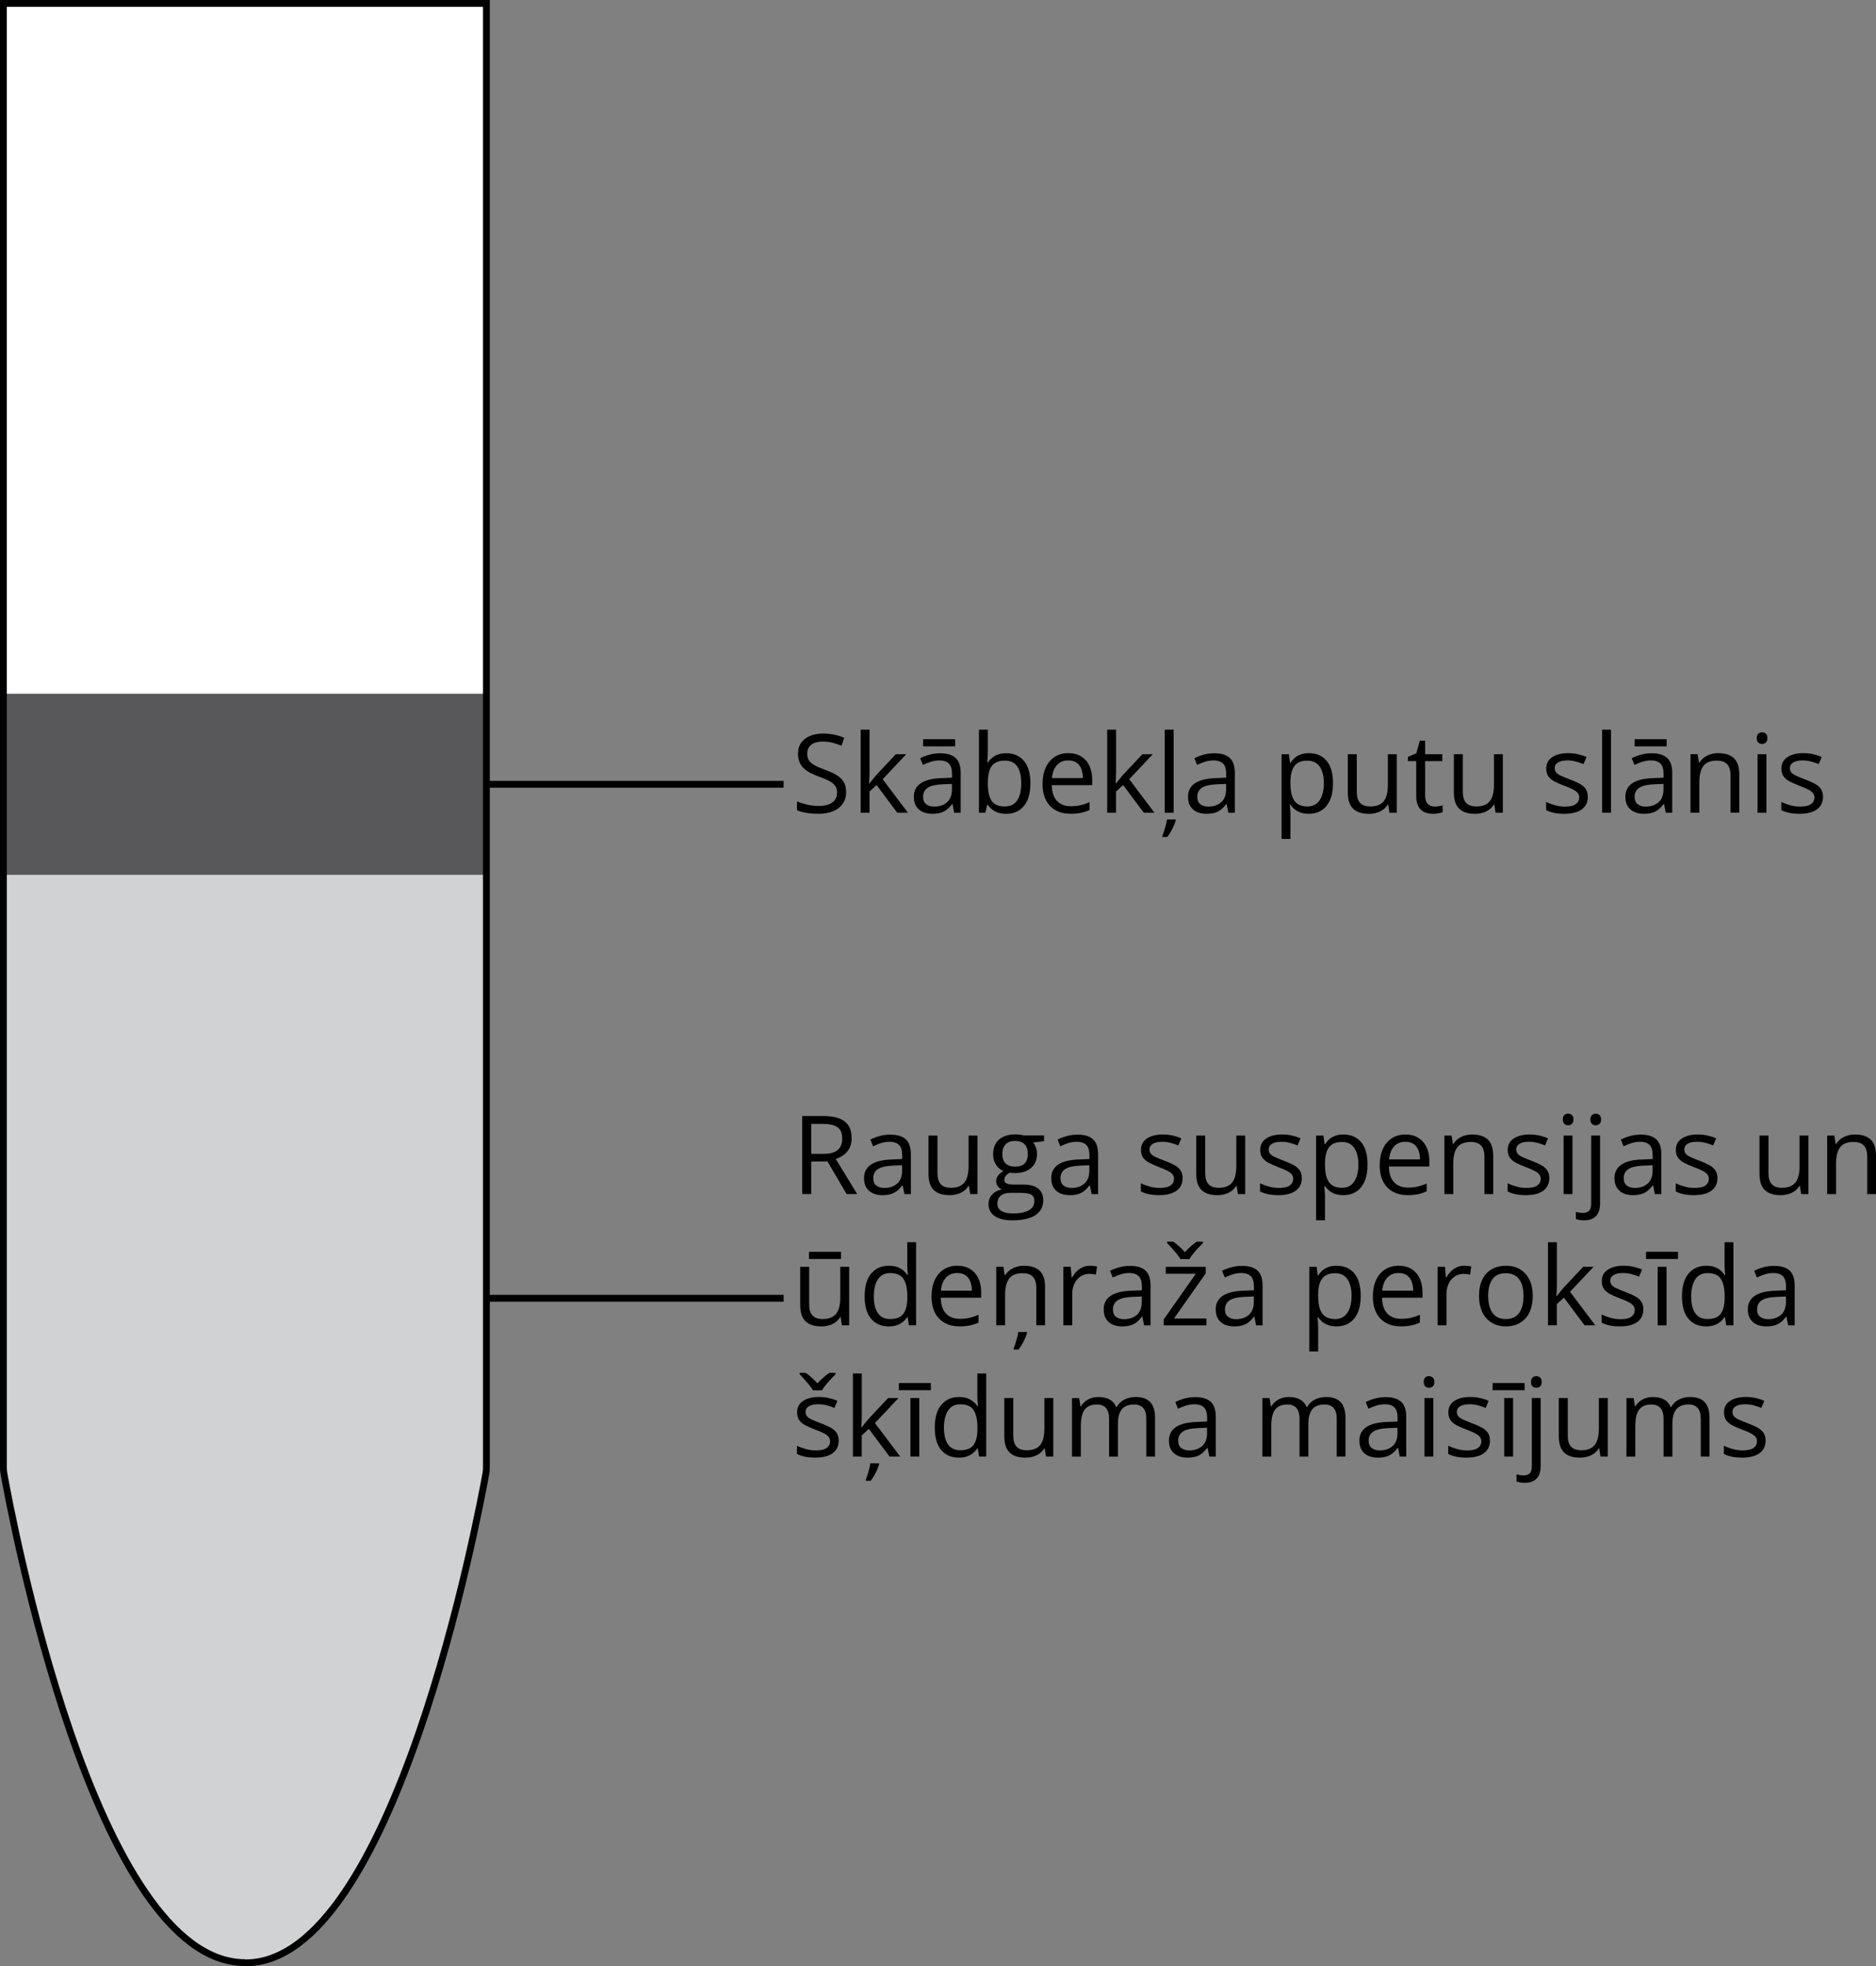 <?xml version="1.0" encoding="UTF-8"?><svg id="Layer_1" xmlns="http://www.w3.org/2000/svg" width="1027.31" height="1076.75" viewBox="0 0 1027.31 1076.75"><rect x="0" y="0" width="1027.31" height="1076.75" fill="#808080" stroke="none"/><defs><style>.cls-1{fill:#fff;}.cls-2{fill:#d1d2d4;}.cls-3{fill:#58585a;}.cls-4{fill:none;stroke:#000;stroke-miterlimit:10;stroke-width:3.74px;}</style></defs><path class="cls-2" d="M134.11,1074.76c-82.43-.1-128.12-246.26-131.97-267.88-.18-1-.27-2-.27-3.01h0V1.87h264.48v802.06h0c0,.97-.09,1.94-.26,2.89-3.83,21.28-50.13,268.91-131.98,268.06"/><rect class="cls-1" x="1.87" y="1.87" width="264.48" height="436.25"/><rect class="cls-3" x="1.87" y="379.9" width="264.48" height="99.18"/><path class="cls-4" d="M134.11,1074.76c-82.43-.1-128.12-246.26-131.97-267.88-.18-1-.27-2-.27-3.01h0V1.87h264.48v802.06h0c0,.97-.09,1.94-.26,2.89-3.83,21.28-50.13,268.91-131.98,268.06"/><line class="cls-4" x1="266.35" y1="429.49" x2="429.12" y2="429.49"/><line class="cls-4" x1="266.35" y1="710.96" x2="429.12" y2="710.96"/><path d="M463.35,433.7c0,2.53-.63,4.69-1.89,6.48s-3.02,3.14-5.28,4.08-4.92,1.4-7.98,1.4c-1.62,0-3.15-.08-4.59-.23s-2.77-.38-3.98-.67-2.27-.65-3.19-1.08v-4.77c1.46.6,3.25,1.16,5.35,1.68s4.31.77,6.61.77c2.14,0,3.96-.29,5.44-.86s2.61-1.4,3.38-2.49,1.16-2.38,1.16-3.9-.32-2.69-.97-3.67-1.71-1.88-3.2-2.69-3.52-1.67-6.1-2.59c-1.81-.64-3.41-1.35-4.8-2.12s-2.54-1.64-3.48-2.62-1.64-2.11-2.12-3.39-.72-2.76-.72-4.42c0-2.28.58-4.24,1.74-5.86s2.77-2.88,4.83-3.74,4.42-1.3,7.09-1.3c2.28,0,4.39.21,6.33.64s3.72,1,5.34,1.73l-1.55,4.27c-1.54-.64-3.17-1.18-4.9-1.61s-3.5-.64-5.34-.64-3.38.27-4.64.8-2.22,1.29-2.88,2.27-.99,2.13-.99,3.48c0,1.5.32,2.75.95,3.74s1.65,1.88,3.04,2.65,3.24,1.57,5.54,2.41c2.51.92,4.65,1.89,6.4,2.91s3.09,2.27,4.01,3.74,1.37,3.34,1.37,5.6Z"/><path d="M476.16,399.58v23.63c0,.78-.03,1.73-.09,2.85s-.11,2.11-.15,2.97h.2c.41-.51,1.01-1.26,1.8-2.25s1.46-1.79,2-2.4l10.64-11.35h5.7l-12.9,13.69,13.83,18.36h-5.85l-11.32-15.18-3.89,3.57v11.61h-4.83v-45.5h4.83Z"/><path d="M514.79,412.5c3.82,0,6.66.86,8.51,2.57s2.78,4.45,2.78,8.22v21.79h-3.54l-.94-4.74h-.23c-.9,1.17-1.83,2.15-2.81,2.94s-2.1,1.38-3.38,1.78-2.84.6-4.69.6c-1.95,0-3.68-.34-5.19-1.02s-2.7-1.72-3.57-3.1-1.3-3.14-1.3-5.26c0-3.2,1.27-5.65,3.8-7.37s6.39-2.65,11.58-2.81l5.53-.23v-1.96c0-2.77-.59-4.71-1.78-5.82s-2.87-1.67-5.03-1.67c-1.68,0-3.28.24-4.8.73s-2.96,1.06-4.33,1.73l-1.49-3.68c1.44-.74,3.1-1.37,4.97-1.9s3.84-.79,5.91-.79ZM521.28,429.29l-4.88.2c-4,.16-6.81.81-8.45,1.96s-2.46,2.78-2.46,4.88c0,1.83.56,3.19,1.67,4.06s2.58,1.32,4.42,1.32c2.85,0,5.18-.79,6.99-2.37s2.72-3.95,2.72-7.11v-2.95ZM523.03,404.81v3.92h-17.52v-3.92h17.52Z"/><path d="M540.93,399.58v11.38c0,1.31-.03,2.57-.1,3.8s-.12,2.18-.16,2.87h.26c.88-1.44,2.14-2.66,3.8-3.66s3.77-1.49,6.35-1.49c4.02,0,7.22,1.39,9.61,4.17,2.39,2.78,3.58,6.91,3.58,12.38,0,3.61-.55,6.65-1.64,9.12s-2.63,4.35-4.62,5.61-4.34,1.9-7.05,1.9c-2.53,0-4.62-.47-6.24-1.42s-2.88-2.1-3.76-3.47h-.38l-.99,4.3h-3.51v-45.5h4.85ZM550.29,416.54c-2.32,0-4.16.45-5.53,1.36s-2.34,2.27-2.94,4.09-.89,4.13-.89,6.92v.26c0,4.04.67,7.12,2.02,9.26s3.79,3.2,7.34,3.2c2.98,0,5.22-1.09,6.71-3.28s2.24-5.3,2.24-9.36-.74-7.24-2.21-9.33-3.72-3.13-6.74-3.13Z"/><path d="M585.06,412.44c2.73,0,5.07.6,7.02,1.81s3.44,2.9,4.47,5.07,1.55,4.71,1.55,7.62v3.01h-22.14c.06,3.76.99,6.63,2.81,8.6s4.37,2.95,7.66,2.95c2.03,0,3.82-.19,5.38-.56s3.18-.92,4.85-1.64v4.27c-1.62.72-3.22,1.25-4.81,1.58s-3.47.5-5.63.5c-3.08,0-5.77-.63-8.06-1.89s-4.07-3.1-5.34-5.54-1.9-5.42-1.9-8.95.58-6.44,1.74-8.96,2.8-4.47,4.91-5.83,4.61-2.05,7.47-2.05ZM585,416.42c-2.59,0-4.66.85-6.2,2.54s-2.46,4.06-2.75,7.11h16.96c-.02-1.91-.32-3.59-.89-5.04s-1.45-2.58-2.62-3.39-2.67-1.21-4.5-1.21Z"/><path d="M611.17,399.58v23.63c0,.78-.03,1.73-.09,2.85s-.11,2.11-.15,2.97h.2c.41-.51,1.01-1.26,1.8-2.25s1.46-1.79,2-2.4l10.64-11.35h5.7l-12.9,13.69,13.83,18.36h-5.85l-11.32-15.18-3.89,3.57v11.61h-4.83v-45.5h4.83Z"/><path d="M643.84,448.74v.5c-.19.76-.53,1.69-.99,2.78s-1.02,2.2-1.65,3.32-1.3,2.12-2,3h-2.66v-.7c.29-.66.61-1.53.95-2.59s.66-2.16.95-3.3.49-2.14.58-3h4.83ZM642.7,445.08h-4.88v-45.5h4.88v45.5Z"/><path d="M664.92,412.5c3.82,0,6.66.86,8.51,2.57s2.78,4.45,2.78,8.22v21.79h-3.54l-.94-4.74h-.23c-.9,1.17-1.83,2.15-2.81,2.94s-2.1,1.38-3.38,1.78-2.84.6-4.69.6c-1.95,0-3.68-.34-5.19-1.02s-2.7-1.72-3.57-3.1-1.3-3.14-1.3-5.26c0-3.2,1.27-5.65,3.8-7.37s6.39-2.65,11.58-2.81l5.53-.23v-1.96c0-2.77-.59-4.71-1.78-5.82s-2.87-1.67-5.03-1.67c-1.68,0-3.28.24-4.8.73s-2.96,1.06-4.33,1.73l-1.49-3.68c1.44-.74,3.1-1.37,4.97-1.9s3.84-.79,5.91-.79ZM671.42,429.29l-4.88.2c-4,.16-6.81.81-8.45,1.96s-2.46,2.78-2.46,4.88c0,1.83.56,3.19,1.67,4.06s2.58,1.32,4.42,1.32c2.85,0,5.18-.79,6.99-2.37s2.72-3.95,2.72-7.11v-2.95Z"/><path d="M716.83,412.44c4,0,7.18,1.37,9.56,4.12,2.38,2.75,3.57,6.88,3.57,12.4,0,3.65-.55,6.71-1.64,9.18s-2.63,4.35-4.61,5.61-4.31,1.9-7,1.9c-1.7,0-3.19-.22-4.47-.67s-2.39-1.05-3.3-1.81-1.68-1.59-2.28-2.49h-.35c.06.76.13,1.68.22,2.75s.13,2.01.13,2.81v13.16h-4.88v-46.38h4.01l.64,4.74h.23c.62-.97,1.38-1.87,2.28-2.68s1.99-1.45,3.29-1.93,2.83-.72,4.61-.72ZM715.98,416.54c-2.22,0-4.01.43-5.37,1.29s-2.34,2.14-2.97,3.85-.96,3.85-.99,6.42v.94c0,2.71.3,5,.89,6.87s1.58,3.29,2.95,4.27,3.22,1.46,5.54,1.46c1.99,0,3.65-.54,4.97-1.61s2.32-2.57,2.97-4.49.98-4.13.98-6.62c0-3.78-.74-6.79-2.21-9.02s-3.73-3.35-6.77-3.35Z"/><path d="M764.88,413.03v32.05h-3.98l-.7-4.5h-.26c-.66,1.11-1.52,2.05-2.57,2.81s-2.24,1.33-3.55,1.71-2.71.57-4.2.57c-2.53,0-4.66-.41-6.38-1.23s-3.01-2.09-3.87-3.8-1.3-3.92-1.3-6.61v-21h4.91v20.65c0,2.67.6,4.66,1.81,5.98s3.05,1.97,5.53,1.97,4.27-.45,5.69-1.35,2.43-2.22,3.06-3.96.94-3.88.94-6.42v-16.87h4.88Z"/><path d="M785.49,441.69c.8,0,1.62-.07,2.46-.2s1.52-.3,2.05-.5v3.77c-.57.25-1.35.47-2.35.64s-1.98.26-2.94.26c-1.7,0-3.24-.3-4.62-.89s-2.49-1.6-3.32-3.03-1.24-3.39-1.24-5.91v-19.01h-4.56v-2.37l4.59-1.9,1.93-6.96h2.92v7.43h9.39v3.8h-9.39v18.86c0,2.01.46,3.51,1.39,4.5s2.16,1.49,3.7,1.49Z"/><path d="M822.96,413.03v32.05h-3.98l-.7-4.5h-.26c-.66,1.11-1.52,2.05-2.57,2.81s-2.24,1.33-3.55,1.71-2.71.57-4.2.57c-2.53,0-4.66-.41-6.38-1.23s-3.01-2.09-3.87-3.8-1.3-3.92-1.3-6.61v-21h4.91v20.65c0,2.67.6,4.66,1.81,5.98s3.05,1.97,5.53,1.97,4.27-.45,5.69-1.35,2.43-2.22,3.06-3.96.94-3.88.94-6.42v-16.87h4.88Z"/><path d="M869.51,436.31c0,2.05-.51,3.77-1.54,5.16s-2.49,2.44-4.39,3.14-4.17,1.05-6.8,1.05c-2.24,0-4.18-.18-5.82-.53s-3.07-.85-4.3-1.49v-4.47c1.31.64,2.87,1.23,4.68,1.75s3.67.79,5.56.79c2.77,0,4.78-.45,6.02-1.35s1.87-2.12,1.87-3.66c0-.88-.25-1.65-.75-2.32s-1.33-1.33-2.5-1.96-2.79-1.33-4.85-2.09c-2.05-.78-3.82-1.55-5.31-2.32s-2.64-1.71-3.45-2.82-1.21-2.55-1.21-4.33c0-2.71,1.1-4.79,3.29-6.24s5.07-2.18,8.64-2.18c1.93,0,3.74.19,5.42.57s3.26.89,4.72,1.54l-1.64,3.89c-1.33-.57-2.74-1.04-4.24-1.43s-3.03-.58-4.59-.58c-2.24,0-3.96.37-5.16,1.11s-1.8,1.75-1.8,3.04c0,.99.28,1.81.83,2.46s1.45,1.25,2.68,1.81,2.85,1.23,4.85,1.99c2.01.74,3.74,1.51,5.21,2.3s2.59,1.74,3.38,2.87,1.18,2.56,1.18,4.31Z"/><path d="M882.2,445.08h-4.88v-45.5h4.88v45.5Z"/><path d="M904.43,412.5c3.82,0,6.66.86,8.51,2.57s2.78,4.45,2.78,8.22v21.79h-3.54l-.94-4.74h-.23c-.9,1.17-1.83,2.15-2.81,2.94s-2.1,1.38-3.38,1.78-2.84.6-4.69.6c-1.95,0-3.68-.34-5.19-1.02s-2.7-1.72-3.57-3.1-1.3-3.14-1.3-5.26c0-3.2,1.27-5.65,3.8-7.37,2.53-1.72,6.39-2.65,11.58-2.81l5.53-.23v-1.96c0-2.77-.59-4.71-1.78-5.82s-2.87-1.67-5.03-1.67c-1.68,0-3.28.24-4.8.73s-2.96,1.06-4.33,1.73l-1.49-3.68c1.44-.74,3.1-1.37,4.97-1.9s3.84-.79,5.91-.79ZM910.92,429.29l-4.88.2c-4,.16-6.81.81-8.45,1.96s-2.46,2.78-2.46,4.88c0,1.83.56,3.19,1.67,4.06s2.58,1.32,4.42,1.32c2.85,0,5.18-.79,6.99-2.37s2.72-3.95,2.72-7.11v-2.95ZM912.68,404.81v3.92h-17.52v-3.92h17.52Z"/><path d="M940.9,412.44c3.8,0,6.68.93,8.63,2.79s2.92,4.85,2.92,8.96v20.88h-4.8v-20.56c0-2.67-.61-4.67-1.83-5.99s-3.09-1.99-5.6-1.99c-3.55,0-6.04,1-7.49,3.01s-2.16,4.92-2.16,8.74v16.79h-4.85v-32.05h3.92l.73,4.62h.26c.68-1.13,1.55-2.08,2.6-2.85s2.23-1.35,3.54-1.75,2.68-.6,4.12-.6Z"/><path d="M964.93,401.04c.8,0,1.49.26,2.06.77s.86,1.32.86,2.41-.29,1.87-.86,2.4-1.26.79-2.06.79-1.54-.26-2.09-.79-.83-1.33-.83-2.4.28-1.9.83-2.41,1.25-.77,2.09-.77ZM967.3,413.03v32.05h-4.85v-32.05h4.85Z"/><path d="M998.3,436.31c0,2.05-.51,3.77-1.54,5.16s-2.49,2.44-4.39,3.14-4.17,1.05-6.8,1.05c-2.24,0-4.18-.18-5.82-.53s-3.07-.85-4.3-1.49v-4.47c1.31.64,2.87,1.23,4.68,1.75s3.67.79,5.56.79c2.77,0,4.78-.45,6.02-1.35s1.87-2.12,1.87-3.66c0-.88-.25-1.65-.75-2.32s-1.33-1.33-2.5-1.96-2.79-1.33-4.85-2.09c-2.05-.78-3.82-1.55-5.31-2.32s-2.64-1.71-3.45-2.82-1.21-2.55-1.21-4.33c0-2.71,1.1-4.79,3.29-6.24s5.07-2.18,8.64-2.18c1.93,0,3.74.19,5.42.57s3.26.89,4.72,1.54l-1.64,3.89c-1.33-.57-2.74-1.04-4.24-1.43s-3.03-.58-4.59-.58c-2.24,0-3.96.37-5.16,1.11s-1.8,1.75-1.8,3.04c0,.99.28,1.81.83,2.46s1.45,1.25,2.68,1.81,2.85,1.23,4.85,1.99c2.01.74,3.74,1.51,5.21,2.3s2.59,1.74,3.38,2.87,1.18,2.56,1.18,4.31Z"/><path d="M450.83,611.16c3.51,0,6.41.43,8.7,1.3s4,2.19,5.13,3.96,1.7,4.04,1.7,6.78c0,2.26-.41,4.15-1.23,5.66s-1.89,2.73-3.22,3.67-2.74,1.66-4.24,2.16l11.73,19.21h-5.79l-10.47-17.84h-8.89v17.84h-4.97v-42.75h11.55ZM450.54,615.46h-6.29v16.41h6.78c3.49,0,6.06-.71,7.71-2.13s2.47-3.52,2.47-6.29c0-2.9-.87-4.96-2.62-6.17s-4.43-1.81-8.06-1.81Z"/><path d="M487.5,621.34c3.82,0,6.66.86,8.51,2.57s2.78,4.45,2.78,8.22v21.79h-3.54l-.94-4.74h-.23c-.9,1.17-1.83,2.15-2.81,2.94s-2.1,1.38-3.38,1.78-2.84.6-4.69.6c-1.95,0-3.68-.34-5.19-1.02s-2.7-1.72-3.57-3.1-1.3-3.14-1.3-5.26c0-3.2,1.27-5.65,3.8-7.37s6.39-2.65,11.58-2.81l5.53-.23v-1.96c0-2.77-.59-4.71-1.78-5.82s-2.87-1.67-5.03-1.67c-1.68,0-3.28.24-4.8.73s-2.96,1.06-4.33,1.73l-1.49-3.68c1.44-.74,3.1-1.37,4.97-1.9s3.84-.79,5.91-.79ZM493.99,638.12l-4.88.2c-4,.16-6.81.81-8.45,1.96s-2.46,2.78-2.46,4.88c0,1.83.56,3.19,1.67,4.06s2.58,1.32,4.42,1.32c2.85,0,5.18-.79,6.99-2.37s2.72-3.95,2.72-7.11v-2.95Z"/><path d="M535.26,621.86v32.05h-3.98l-.7-4.5h-.26c-.66,1.11-1.52,2.05-2.57,2.81s-2.24,1.33-3.55,1.71-2.71.57-4.2.57c-2.53,0-4.66-.41-6.38-1.23s-3.01-2.09-3.87-3.8-1.3-3.92-1.3-6.61v-21h4.91v20.65c0,2.67.6,4.66,1.81,5.98s3.05,1.97,5.53,1.97,4.27-.45,5.69-1.35,2.43-2.22,3.06-3.96.94-3.88.94-6.42v-16.87h4.88Z"/><path d="M554.47,668.3c-4.21,0-7.46-.78-9.74-2.35s-3.42-3.77-3.42-6.59c0-2.01.64-3.72,1.92-5.15s3.05-2.37,5.31-2.84c-.84-.39-1.55-.97-2.15-1.75s-.89-1.68-.89-2.69c0-1.17.33-2.2.98-3.09s1.65-1.74,3-2.56c-1.68-.68-3.04-1.84-4.08-3.47s-1.56-3.52-1.56-5.69c0-2.3.48-4.26,1.43-5.89s2.34-2.87,4.15-3.73,4.01-1.29,6.58-1.29c.57,0,1.14.02,1.71.07s1.13.12,1.65.2.98.19,1.37.31h11v3.13l-5.91.73c.58.76,1.07,1.68,1.46,2.75s.58,2.26.58,3.57c0,3.2-1.08,5.74-3.25,7.62-2.16,1.88-5.14,2.82-8.92,2.82-.9,0-1.81-.08-2.75-.23-.96.53-1.68,1.11-2.18,1.75s-.75,1.38-.75,2.22c0,.62.19,1.12.57,1.49s.93.64,1.65.8,1.59.25,2.6.25h5.64c3.49,0,6.17.73,8.03,2.19s2.79,3.6,2.79,6.4c0,3.55-1.44,6.27-4.33,8.16s-7.06,2.84-12.52,2.84ZM554.62,664.5c2.65,0,4.85-.27,6.59-.8s3.05-1.31,3.92-2.31,1.3-2.2,1.3-3.58c0-1.29-.29-2.26-.88-2.91s-1.44-1.09-2.57-1.32-2.51-.34-4.15-.34h-5.56c-1.44,0-2.7.22-3.77.67s-1.9,1.11-2.47,1.99-.86,1.97-.86,3.28c0,1.74.73,3.06,2.19,3.96s3.55,1.36,6.26,1.36ZM555.87,638.88c2.32,0,4.06-.58,5.23-1.75s1.75-2.88,1.75-5.12c0-2.4-.59-4.2-1.78-5.4s-2.94-1.8-5.26-1.8-3.93.62-5.13,1.86-1.8,3.05-1.8,5.42c0,2.18.6,3.86,1.81,5.03s2.93,1.75,5.18,1.75Z"/><path d="M590.03,621.34c3.82,0,6.66.86,8.51,2.57s2.78,4.45,2.78,8.22v21.79h-3.54l-.94-4.74h-.23c-.9,1.17-1.83,2.15-2.81,2.94s-2.1,1.38-3.38,1.78-2.84.6-4.69.6c-1.95,0-3.68-.34-5.19-1.02s-2.7-1.72-3.57-3.1-1.3-3.14-1.3-5.26c0-3.2,1.27-5.65,3.8-7.37,2.53-1.72,6.39-2.65,11.58-2.81l5.53-.23v-1.96c0-2.77-.59-4.71-1.78-5.82s-2.87-1.67-5.03-1.67c-1.68,0-3.28.24-4.8.73s-2.96,1.06-4.33,1.73l-1.49-3.68c1.44-.74,3.1-1.37,4.97-1.9s3.84-.79,5.91-.79ZM596.52,638.12l-4.88.2c-4,.16-6.81.81-8.45,1.96s-2.46,2.78-2.46,4.88c0,1.83.56,3.19,1.67,4.06s2.58,1.32,4.42,1.32c2.85,0,5.18-.79,6.99-2.37s2.72-3.95,2.72-7.11v-2.95Z"/><path d="M647.61,645.14c0,2.05-.51,3.77-1.54,5.16s-2.49,2.44-4.39,3.14-4.17,1.05-6.8,1.05c-2.24,0-4.18-.18-5.82-.53s-3.07-.85-4.3-1.49v-4.47c1.31.64,2.87,1.23,4.68,1.75s3.67.79,5.56.79c2.77,0,4.78-.45,6.02-1.35s1.87-2.12,1.87-3.66c0-.88-.25-1.65-.75-2.32s-1.33-1.33-2.5-1.96-2.79-1.33-4.85-2.09c-2.05-.78-3.82-1.55-5.31-2.32s-2.64-1.71-3.45-2.82-1.21-2.55-1.21-4.33c0-2.71,1.1-4.79,3.29-6.24s5.07-2.18,8.64-2.18c1.93,0,3.74.19,5.42.57s3.26.89,4.72,1.54l-1.64,3.89c-1.33-.57-2.74-1.04-4.24-1.43s-3.03-.58-4.59-.58c-2.24,0-3.96.37-5.16,1.11s-1.8,1.75-1.8,3.04c0,.99.28,1.81.83,2.46s1.45,1.25,2.68,1.81,2.85,1.23,4.85,1.99c2.01.74,3.74,1.51,5.21,2.3s2.59,1.74,3.38,2.87,1.18,2.56,1.18,4.31Z"/><path d="M681.88,621.86v32.05h-3.98l-.7-4.5h-.26c-.66,1.11-1.52,2.05-2.57,2.81s-2.24,1.33-3.55,1.71-2.71.57-4.2.57c-2.53,0-4.66-.41-6.38-1.23s-3.01-2.09-3.87-3.8-1.3-3.92-1.3-6.61v-21h4.91v20.65c0,2.67.6,4.66,1.81,5.98s3.05,1.97,5.53,1.97,4.27-.45,5.69-1.35,2.43-2.22,3.06-3.96.94-3.88.94-6.42v-16.87h4.88Z"/><path d="M712.88,645.14c0,2.05-.51,3.77-1.54,5.16s-2.49,2.44-4.39,3.14-4.17,1.05-6.8,1.05c-2.24,0-4.18-.18-5.82-.53s-3.07-.85-4.3-1.49v-4.47c1.31.64,2.87,1.23,4.68,1.75s3.67.79,5.56.79c2.77,0,4.78-.45,6.02-1.35s1.87-2.12,1.87-3.66c0-.88-.25-1.65-.75-2.32s-1.33-1.33-2.5-1.96-2.79-1.33-4.85-2.09c-2.05-.78-3.82-1.55-5.31-2.32s-2.64-1.71-3.45-2.82-1.21-2.55-1.21-4.33c0-2.71,1.1-4.79,3.29-6.24s5.07-2.18,8.64-2.18c1.93,0,3.74.19,5.42.57s3.26.89,4.72,1.54l-1.64,3.89c-1.33-.57-2.74-1.04-4.24-1.43s-3.03-.58-4.59-.58c-2.24,0-3.96.37-5.16,1.11s-1.8,1.75-1.8,3.04c0,.99.28,1.81.83,2.46s1.45,1.25,2.68,1.81,2.85,1.23,4.85,1.99c2.01.74,3.74,1.51,5.21,2.3s2.59,1.74,3.38,2.87,1.18,2.56,1.18,4.31Z"/><path d="M735.75,621.28c4,0,7.18,1.37,9.56,4.12s3.57,6.88,3.57,12.4c0,3.65-.55,6.71-1.64,9.18s-2.63,4.35-4.61,5.61-4.31,1.9-7,1.9c-1.7,0-3.19-.22-4.47-.67s-2.39-1.05-3.3-1.81-1.68-1.59-2.28-2.49h-.35c.06.76.13,1.68.22,2.75s.13,2.01.13,2.81v13.16h-4.88v-46.38h4.01l.64,4.74h.23c.62-.97,1.38-1.87,2.28-2.68s1.99-1.45,3.29-1.93,2.83-.72,4.61-.72ZM734.9,625.37c-2.22,0-4.01.43-5.37,1.29s-2.34,2.14-2.97,3.85-.96,3.85-.99,6.42v.94c0,2.71.3,5,.89,6.87s1.58,3.29,2.95,4.27,3.22,1.46,5.54,1.46c1.99,0,3.65-.54,4.97-1.61s2.32-2.57,2.97-4.49.98-4.13.98-6.62c0-3.78-.74-6.79-2.21-9.02s-3.73-3.35-6.77-3.35Z"/><path d="M769.67,621.28c2.73,0,5.07.6,7.02,1.81s3.44,2.9,4.47,5.07,1.55,4.71,1.55,7.62v3.01h-22.14c.06,3.76.99,6.63,2.81,8.6s4.37,2.95,7.66,2.95c2.03,0,3.82-.19,5.38-.56s3.18-.92,4.85-1.64v4.27c-1.62.72-3.22,1.25-4.81,1.58s-3.47.5-5.63.5c-3.08,0-5.77-.63-8.06-1.89s-4.07-3.1-5.34-5.54-1.9-5.42-1.9-8.95.58-6.44,1.74-8.96,2.8-4.47,4.91-5.83,4.61-2.05,7.47-2.05ZM769.62,625.26c-2.59,0-4.66.85-6.2,2.54s-2.46,4.06-2.75,7.11h16.96c-.02-1.91-.32-3.59-.89-5.04s-1.45-2.58-2.62-3.39-2.67-1.21-4.5-1.21Z"/><path d="M806.14,621.28c3.8,0,6.68.93,8.63,2.79s2.92,4.85,2.92,8.96v20.88h-4.8v-20.56c0-2.67-.61-4.67-1.83-5.99s-3.09-1.99-5.6-1.99c-3.55,0-6.04,1-7.49,3.01s-2.16,4.92-2.16,8.74v16.79h-4.85v-32.05h3.92l.73,4.62h.26c.68-1.13,1.55-2.08,2.6-2.85s2.23-1.35,3.54-1.75,2.68-.6,4.12-.6Z"/><path d="M848.43,645.14c0,2.05-.51,3.77-1.54,5.16s-2.49,2.44-4.39,3.14-4.17,1.05-6.8,1.05c-2.24,0-4.18-.18-5.82-.53s-3.07-.85-4.3-1.49v-4.47c1.31.64,2.87,1.23,4.68,1.75s3.67.79,5.56.79c2.77,0,4.78-.45,6.02-1.35s1.87-2.12,1.87-3.66c0-.88-.25-1.65-.75-2.32s-1.33-1.33-2.5-1.96-2.79-1.33-4.85-2.09c-2.05-.78-3.82-1.55-5.31-2.32s-2.64-1.71-3.45-2.82-1.21-2.55-1.21-4.33c0-2.71,1.1-4.79,3.29-6.24s5.07-2.18,8.64-2.18c1.93,0,3.74.19,5.42.57s3.26.89,4.72,1.54l-1.64,3.89c-1.33-.57-2.74-1.04-4.24-1.43s-3.03-.58-4.59-.58c-2.24,0-3.96.37-5.16,1.11s-1.8,1.75-1.8,3.04c0,.99.28,1.81.83,2.46s1.45,1.25,2.68,1.81,2.85,1.23,4.85,1.99c2.01.74,3.74,1.51,5.21,2.3s2.59,1.74,3.38,2.87,1.18,2.56,1.18,4.31Z"/><path d="M858.72,609.87c.8,0,1.49.26,2.06.77s.86,1.32.86,2.41-.29,1.87-.86,2.4-1.26.79-2.06.79-1.54-.26-2.09-.79-.83-1.33-.83-2.4.28-1.9.83-2.41,1.25-.77,2.09-.77ZM861.09,621.86v32.05h-4.85v-32.05h4.85Z"/><path d="M867.49,668.3c-.99,0-1.86-.07-2.6-.22s-1.38-.32-1.93-.51v-3.95c.6.19,1.22.35,1.84.45s1.33.16,2.11.16c1.33,0,2.4-.37,3.22-1.11s1.23-2.09,1.23-4.04v-37.23h4.85v37.11c0,1.95-.31,3.62-.94,5.02s-1.58,2.46-2.87,3.2-2.92,1.11-4.91,1.11ZM870.92,613.06c0-1.09.28-1.9.83-2.41s1.25-.77,2.09-.77,1.49.26,2.06.77.86,1.32.86,2.41-.29,1.87-.86,2.4-1.26.79-2.06.79-1.54-.26-2.09-.79-.83-1.33-.83-2.4Z"/><path d="M898.46,621.34c3.82,0,6.66.86,8.51,2.57s2.78,4.45,2.78,8.22v21.79h-3.54l-.94-4.74h-.23c-.9,1.17-1.83,2.15-2.81,2.94s-2.1,1.38-3.38,1.78-2.84.6-4.69.6c-1.95,0-3.68-.34-5.19-1.02s-2.7-1.72-3.57-3.1-1.3-3.14-1.3-5.26c0-3.2,1.27-5.65,3.8-7.37,2.53-1.72,6.39-2.65,11.58-2.81l5.53-.23v-1.96c0-2.77-.59-4.71-1.78-5.82s-2.87-1.67-5.03-1.67c-1.68,0-3.28.24-4.8.73s-2.96,1.06-4.33,1.73l-1.49-3.68c1.44-.74,3.1-1.37,4.97-1.9s3.84-.79,5.91-.79ZM904.96,638.12l-4.88.2c-4,.16-6.81.81-8.45,1.96s-2.46,2.78-2.46,4.88c0,1.83.56,3.19,1.67,4.06s2.58,1.32,4.42,1.32c2.85,0,5.18-.79,6.99-2.37s2.72-3.95,2.72-7.11v-2.95Z"/><path d="M940.49,645.14c0,2.05-.51,3.77-1.54,5.16s-2.49,2.44-4.39,3.14-4.17,1.05-6.8,1.05c-2.24,0-4.18-.18-5.82-.53s-3.07-.85-4.3-1.49v-4.47c1.31.64,2.87,1.23,4.68,1.75s3.67.79,5.56.79c2.77,0,4.78-.45,6.02-1.35s1.87-2.12,1.87-3.66c0-.88-.25-1.65-.75-2.32s-1.33-1.33-2.5-1.96-2.79-1.33-4.85-2.09c-2.05-.78-3.82-1.55-5.31-2.32s-2.64-1.71-3.45-2.82-1.21-2.55-1.21-4.33c0-2.71,1.1-4.79,3.29-6.24s5.07-2.18,8.64-2.18c1.93,0,3.74.19,5.42.57s3.26.89,4.72,1.54l-1.64,3.89c-1.33-.57-2.74-1.04-4.24-1.43s-3.03-.58-4.59-.58c-2.24,0-3.96.37-5.16,1.11s-1.8,1.75-1.8,3.04c0,.99.28,1.81.83,2.46s1.45,1.25,2.68,1.81,2.85,1.23,4.85,1.99c2.01.74,3.74,1.51,5.21,2.3s2.59,1.74,3.38,2.87,1.18,2.56,1.18,4.31Z"/><path d="M990.32,621.86v32.05h-3.98l-.7-4.5h-.26c-.66,1.11-1.52,2.05-2.57,2.81s-2.24,1.33-3.55,1.71-2.71.57-4.2.57c-2.53,0-4.66-.41-6.38-1.23s-3.01-2.09-3.87-3.8-1.3-3.92-1.3-6.61v-21h4.91v20.65c0,2.67.6,4.66,1.81,5.98s3.05,1.97,5.53,1.97,4.27-.45,5.69-1.35,2.43-2.22,3.06-3.96.94-3.88.94-6.42v-16.87h4.88Z"/><path d="M1015.76,621.28c3.8,0,6.68.93,8.63,2.79s2.92,4.85,2.92,8.96v20.88h-4.8v-20.56c0-2.67-.61-4.67-1.83-5.99s-3.09-1.99-5.6-1.99c-3.55,0-6.04,1-7.49,3.01s-2.16,4.92-2.16,8.74v16.79h-4.85v-32.05h3.92l.73,4.62h.26c.68-1.13,1.55-2.08,2.6-2.85s2.23-1.35,3.54-1.75,2.68-.6,4.12-.6Z"/><path d="M465.01,693.73v32.05h-3.98l-.7-4.5h-.26c-.66,1.11-1.52,2.05-2.57,2.81s-2.24,1.33-3.55,1.71-2.71.57-4.2.57c-2.53,0-4.66-.41-6.38-1.23s-3.01-2.09-3.87-3.8-1.3-3.92-1.3-6.61v-21h4.91v20.65c0,2.67.6,4.66,1.81,5.98s3.05,1.97,5.53,1.97,4.27-.45,5.69-1.35,2.43-2.22,3.06-3.96.94-3.88.94-6.42v-16.87h4.88ZM460.54,685.52v3.92h-17.52v-3.92h17.52Z"/><path d="M486.68,726.37c-4.06,0-7.27-1.38-9.64-4.15s-3.55-6.88-3.55-12.34,1.21-9.68,3.63-12.5,5.63-4.23,9.65-4.23c1.7,0,3.18.22,4.45.67s2.36,1.05,3.28,1.8,1.69,1.6,2.31,2.56h.35c-.08-.6-.16-1.43-.23-2.49s-.12-1.91-.12-2.57v-12.84h4.85v45.5h-3.92l-.73-4.56h-.2c-.6.96-1.37,1.82-2.3,2.6s-2.03,1.4-3.3,1.86-2.78.69-4.52.69ZM487.44,722.33c3.43,0,5.86-.97,7.28-2.92s2.13-4.84,2.13-8.69v-.88c0-4.07-.68-7.2-2.03-9.39s-3.82-3.28-7.38-3.28c-2.98,0-5.22,1.15-6.7,3.44s-2.22,5.41-2.22,9.37.74,6.98,2.21,9.12,3.71,3.22,6.71,3.22Z"/><path d="M524.26,693.15c2.73,0,5.07.6,7.02,1.81s3.44,2.9,4.47,5.07,1.55,4.71,1.55,7.62v3.01h-22.14c.06,3.76.99,6.63,2.81,8.6,1.81,1.97,4.37,2.95,7.66,2.95,2.03,0,3.82-.19,5.38-.56s3.18-.92,4.85-1.64v4.27c-1.62.72-3.22,1.25-4.81,1.58s-3.47.5-5.63.5c-3.08,0-5.77-.63-8.06-1.89s-4.07-3.1-5.34-5.54-1.9-5.42-1.9-8.95.58-6.44,1.74-8.96,2.8-4.47,4.91-5.83,4.61-2.05,7.47-2.05ZM524.2,697.13c-2.59,0-4.66.85-6.2,2.54s-2.46,4.06-2.75,7.11h16.96c-.02-1.91-.32-3.59-.89-5.04s-1.45-2.58-2.62-3.39-2.67-1.21-4.5-1.21Z"/><path d="M560.73,693.15c3.8,0,6.68.93,8.63,2.79s2.92,4.85,2.92,8.96v20.88h-4.8v-20.56c0-2.67-.61-4.67-1.83-5.99s-3.09-1.99-5.6-1.99c-3.55,0-6.04,1-7.49,3.01s-2.16,4.92-2.16,8.74v16.79h-4.85v-32.05h3.92l.73,4.62h.26c.68-1.13,1.55-2.08,2.6-2.85s2.23-1.35,3.54-1.75,2.68-.6,4.12-.6ZM562.4,729.44v.5c-.19.76-.53,1.69-.99,2.78s-1.02,2.2-1.65,3.32-1.3,2.12-2,3h-2.66v-.7c.29-.66.61-1.53.95-2.59s.66-2.16.95-3.3.49-2.14.58-3h4.83Z"/><path d="M596.84,693.15c.64,0,1.32.03,2.02.1s1.33.16,1.87.28l-.61,4.5c-.53-.14-1.11-.24-1.75-.32s-1.25-.12-1.81-.12c-1.29,0-2.5.26-3.64.77s-2.14,1.26-3,2.22-1.53,2.13-2.02,3.48-.73,2.86-.73,4.52v17.2h-4.88v-32.05h4.04l.53,5.91h.2c.66-1.19,1.46-2.28,2.4-3.26s2.02-1.77,3.26-2.35,2.62-.88,4.14-.88Z"/><path d="M618.75,693.21c3.82,0,6.66.86,8.51,2.57s2.78,4.45,2.78,8.22v21.79h-3.54l-.94-4.74h-.23c-.9,1.17-1.83,2.15-2.81,2.94s-2.1,1.38-3.38,1.78-2.84.6-4.69.6c-1.95,0-3.68-.34-5.19-1.02s-2.7-1.72-3.57-3.1-1.3-3.14-1.3-5.26c0-3.2,1.27-5.65,3.8-7.37s6.39-2.65,11.58-2.81l5.53-.23v-1.96c0-2.77-.59-4.71-1.78-5.82s-2.87-1.67-5.03-1.67c-1.68,0-3.28.24-4.8.73s-2.96,1.06-4.33,1.73l-1.49-3.68c1.44-.74,3.1-1.37,4.97-1.9s3.84-.79,5.91-.79ZM625.24,709.99l-4.88.2c-4,.16-6.81.81-8.45,1.96s-2.46,2.78-2.46,4.88c0,1.83.56,3.19,1.67,4.06s2.58,1.32,4.42,1.32c2.85,0,5.18-.79,6.99-2.37s2.72-3.95,2.72-7.11v-2.95Z"/><path d="M660.62,725.79h-23.37v-3.22l17.58-25.03h-16.46v-3.8h21.87v3.6l-17.34,24.68h17.72v3.77ZM646.41,689.49c-.51-.9-1.2-1.88-2.08-2.95s-1.79-2.13-2.73-3.17-1.78-1.94-2.5-2.71v-.73h3.33c1.05.72,2.14,1.58,3.26,2.59s2.17,2.05,3.14,3.14c1.05-1.09,2.13-2.14,3.25-3.14s2.19-1.87,3.25-2.59h3.45v.73c-.76.76-1.63,1.66-2.6,2.71s-1.9,2.1-2.78,3.17-1.56,2.06-2.05,2.95h-4.94Z"/><path d="M680.1,693.21c3.82,0,6.66.86,8.51,2.57s2.78,4.45,2.78,8.22v21.79h-3.54l-.94-4.74h-.23c-.9,1.17-1.83,2.15-2.81,2.94s-2.1,1.38-3.38,1.78-2.84.6-4.69.6c-1.95,0-3.68-.34-5.19-1.02s-2.7-1.72-3.57-3.1-1.3-3.14-1.3-5.26c0-3.2,1.27-5.65,3.8-7.37s6.39-2.65,11.58-2.81l5.53-.23v-1.96c0-2.77-.59-4.71-1.78-5.82s-2.87-1.67-5.03-1.67c-1.68,0-3.28.24-4.8.73s-2.96,1.06-4.33,1.73l-1.49-3.68c1.44-.74,3.1-1.37,4.97-1.9s3.84-.79,5.91-.79ZM686.59,709.99l-4.88.2c-4,.16-6.81.81-8.45,1.96s-2.46,2.78-2.46,4.88c0,1.83.56,3.19,1.67,4.06s2.58,1.32,4.42,1.32c2.85,0,5.18-.79,6.99-2.37s2.72-3.95,2.72-7.11v-2.95Z"/><path d="M732.01,693.15c4,0,7.18,1.37,9.56,4.12,2.38,2.75,3.57,6.88,3.57,12.4,0,3.65-.55,6.71-1.64,9.18s-2.63,4.35-4.61,5.61-4.31,1.9-7,1.9c-1.7,0-3.19-.22-4.47-.67s-2.39-1.05-3.3-1.81-1.68-1.59-2.28-2.49h-.35c.06.76.13,1.68.22,2.75s.13,2.01.13,2.81v13.16h-4.88v-46.38h4.01l.64,4.74h.23c.62-.97,1.38-1.87,2.28-2.68s1.99-1.45,3.29-1.93,2.83-.72,4.61-.72ZM731.16,697.24c-2.22,0-4.01.43-5.37,1.29s-2.34,2.14-2.97,3.85-.96,3.85-.99,6.42v.94c0,2.71.3,5,.89,6.87s1.58,3.29,2.95,4.27,3.22,1.46,5.54,1.46c1.99,0,3.65-.54,4.97-1.61s2.32-2.57,2.97-4.49.98-4.13.98-6.62c0-3.78-.74-6.79-2.21-9.02s-3.73-3.35-6.77-3.35Z"/><path d="M765.93,693.15c2.73,0,5.07.6,7.02,1.81s3.44,2.9,4.47,5.07,1.55,4.71,1.55,7.62v3.01h-22.14c.06,3.76.99,6.63,2.81,8.6,1.81,1.97,4.37,2.95,7.66,2.95,2.03,0,3.82-.19,5.38-.56s3.18-.92,4.85-1.64v4.27c-1.62.72-3.22,1.25-4.81,1.58s-3.47.5-5.63.5c-3.08,0-5.77-.63-8.06-1.89s-4.07-3.1-5.34-5.54-1.9-5.42-1.9-8.95.58-6.44,1.74-8.96,2.8-4.47,4.91-5.83,4.61-2.05,7.47-2.05ZM765.87,697.13c-2.59,0-4.66.85-6.2,2.54s-2.46,4.06-2.75,7.11h16.96c-.02-1.91-.32-3.59-.89-5.04s-1.45-2.58-2.62-3.39-2.67-1.21-4.5-1.21Z"/><path d="M801.78,693.15c.64,0,1.32.03,2.02.1s1.33.16,1.87.28l-.61,4.5c-.53-.14-1.11-.24-1.75-.32s-1.25-.12-1.81-.12c-1.29,0-2.5.26-3.64.77s-2.14,1.26-3,2.22-1.53,2.13-2.02,3.48-.73,2.86-.73,4.52v17.2h-4.88v-32.05h4.04l.53,5.91h.2c.66-1.19,1.46-2.28,2.4-3.26s2.02-1.77,3.26-2.35,2.62-.88,4.14-.88Z"/><path d="M839.33,709.7c0,2.63-.34,4.98-1.02,7.05s-1.67,3.81-2.95,5.23-2.84,2.51-4.66,3.26-3.88,1.13-6.19,1.13c-2.14,0-4.11-.38-5.89-1.13s-3.32-1.84-4.62-3.26-2.3-3.17-3.01-5.23-1.07-4.42-1.07-7.05c0-3.51.59-6.5,1.78-8.96s2.89-4.35,5.1-5.64,4.85-1.94,7.91-1.94,5.48.65,7.68,1.96,3.9,3.19,5.12,5.66,1.83,5.44,1.83,8.93ZM814.94,709.7c0,2.57.34,4.81,1.02,6.7s1.74,3.35,3.16,4.39,3.26,1.55,5.5,1.55,4.05-.52,5.48-1.55,2.49-2.5,3.17-4.39,1.02-4.12,1.02-6.7-.34-4.76-1.02-6.62-1.74-3.3-3.16-4.31-3.27-1.52-5.53-1.52c-3.33,0-5.78,1.1-7.33,3.3s-2.32,5.25-2.32,9.15Z"/><path d="M852.55,680.28v23.63c0,.78-.03,1.73-.09,2.85s-.11,2.11-.15,2.97h.2c.41-.51,1.01-1.26,1.8-2.25s1.46-1.79,2-2.4l10.64-11.35h5.7l-12.9,13.69,13.83,18.36h-5.85l-11.32-15.18-3.89,3.57v11.61h-4.83v-45.5h4.83Z"/><path d="M899.93,717.01c0,2.05-.51,3.77-1.54,5.16s-2.49,2.44-4.39,3.14-4.17,1.05-6.8,1.05c-2.24,0-4.18-.18-5.82-.53s-3.07-.85-4.3-1.49v-4.47c1.31.64,2.87,1.23,4.68,1.75s3.67.79,5.56.79c2.77,0,4.78-.45,6.02-1.35s1.87-2.12,1.87-3.66c0-.88-.25-1.65-.75-2.32s-1.33-1.33-2.5-1.96-2.79-1.33-4.85-2.09c-2.05-.78-3.82-1.55-5.31-2.32s-2.64-1.71-3.45-2.82-1.21-2.55-1.21-4.33c0-2.71,1.1-4.79,3.29-6.24s5.07-2.18,8.64-2.18c1.93,0,3.74.19,5.42.57s3.26.89,4.72,1.54l-1.64,3.89c-1.33-.57-2.74-1.04-4.24-1.43s-3.03-.58-4.59-.58c-2.24,0-3.96.37-5.16,1.11s-1.8,1.75-1.8,3.04c0,.99.28,1.81.83,2.46s1.45,1.25,2.68,1.81,2.85,1.23,4.85,1.99c2.01.74,3.74,1.51,5.21,2.3s2.59,1.74,3.38,2.87,1.18,2.56,1.18,4.31Z"/><path d="M918.9,685.52v3.92h-17.52v-3.92h17.52ZM912.59,725.79h-4.85v-32.05h4.85v32.05Z"/><path d="M934.26,726.37c-4.06,0-7.27-1.38-9.64-4.15s-3.55-6.88-3.55-12.34,1.21-9.68,3.63-12.5,5.63-4.23,9.65-4.23c1.7,0,3.18.22,4.45.67s2.36,1.05,3.28,1.8,1.69,1.6,2.31,2.56h.35c-.08-.6-.16-1.43-.23-2.49s-.12-1.91-.12-2.57v-12.84h4.85v45.5h-3.92l-.73-4.56h-.2c-.6.96-1.37,1.82-2.3,2.6s-2.03,1.4-3.3,1.86-2.78.69-4.52.69ZM935.02,722.33c3.43,0,5.86-.97,7.28-2.92s2.13-4.84,2.13-8.69v-.88c0-4.07-.68-7.2-2.03-9.39s-3.82-3.28-7.38-3.28c-2.98,0-5.22,1.15-6.7,3.44s-2.22,5.41-2.22,9.37.74,6.98,2.21,9.12c1.47,2.14,3.71,3.22,6.71,3.22Z"/><path d="M971.48,693.21c3.82,0,6.66.86,8.51,2.57s2.78,4.45,2.78,8.22v21.79h-3.54l-.94-4.74h-.23c-.9,1.17-1.83,2.15-2.81,2.94s-2.1,1.38-3.38,1.78-2.84.6-4.69.6c-1.95,0-3.68-.34-5.19-1.02s-2.7-1.72-3.57-3.1-1.3-3.14-1.3-5.26c0-3.2,1.27-5.65,3.8-7.37,2.53-1.72,6.39-2.65,11.58-2.81l5.53-.23v-1.96c0-2.77-.59-4.71-1.78-5.82s-2.87-1.67-5.03-1.67c-1.68,0-3.28.24-4.8.73s-2.96,1.06-4.33,1.73l-1.49-3.68c1.44-.74,3.1-1.37,4.97-1.9s3.84-.79,5.91-.79ZM977.98,709.99l-4.88.2c-4,.16-6.81.81-8.45,1.96s-2.46,2.78-2.46,4.88c0,1.83.56,3.19,1.67,4.06s2.58,1.32,4.42,1.32c2.85,0,5.18-.79,6.99-2.37s2.72-3.95,2.72-7.11v-2.95Z"/><path d="M459.28,788.88c0,2.05-.51,3.77-1.54,5.16s-2.49,2.44-4.39,3.14-4.17,1.05-6.8,1.05c-2.24,0-4.18-.18-5.82-.53s-3.07-.85-4.3-1.49v-4.47c1.31.64,2.87,1.23,4.68,1.75s3.67.79,5.56.79c2.77,0,4.78-.45,6.02-1.35s1.87-2.12,1.87-3.66c0-.88-.25-1.65-.75-2.32s-1.33-1.33-2.5-1.96-2.79-1.33-4.85-2.09c-2.05-.78-3.82-1.55-5.31-2.32s-2.64-1.71-3.45-2.82-1.21-2.55-1.21-4.33c0-2.71,1.1-4.79,3.29-6.24s5.07-2.18,8.64-2.18c1.93,0,3.74.19,5.42.57s3.26.89,4.72,1.54l-1.64,3.89c-1.33-.57-2.74-1.04-4.24-1.43s-3.03-.58-4.59-.58c-2.24,0-3.96.37-5.16,1.11s-1.8,1.75-1.8,3.04c0,.99.28,1.81.83,2.46s1.45,1.25,2.68,1.81,2.85,1.23,4.85,1.99c2.01.74,3.74,1.51,5.21,2.3s2.59,1.74,3.38,2.87,1.18,2.56,1.18,4.31ZM445.19,761.36c-.51-.9-1.2-1.88-2.08-2.95s-1.79-2.13-2.73-3.17-1.78-1.94-2.5-2.71v-.73h3.33c1.05.72,2.14,1.58,3.26,2.59s2.17,2.05,3.14,3.14c1.05-1.09,2.13-2.14,3.25-3.14s2.19-1.87,3.25-2.59h3.45v.73c-.76.76-1.63,1.66-2.6,2.71s-1.9,2.1-2.78,3.17-1.56,2.06-2.05,2.95h-4.94Z"/><path d="M471.92,752.15v23.63c0,.78-.03,1.73-.09,2.85s-.11,2.11-.15,2.97h.2c.41-.51,1.01-1.26,1.8-2.25s1.46-1.79,2-2.4l10.64-11.35h5.7l-12.9,13.69,13.83,18.36h-5.85l-11.32-15.18-3.89,3.57v11.61h-4.83v-45.5h4.83ZM481.42,801.31v.5c-.19.76-.53,1.69-.99,2.78s-1.02,2.2-1.65,3.32-1.3,2.12-2,3h-2.66v-.7c.29-.66.61-1.53.95-2.59s.66-2.16.95-3.3.49-2.14.58-3h4.83Z"/><path d="M509.73,757.39v3.92h-17.52v-3.92h17.52ZM503.41,797.65h-4.85v-32.05h4.85v32.05Z"/><path d="M525.08,798.24c-4.06,0-7.27-1.38-9.64-4.15s-3.55-6.88-3.55-12.34,1.21-9.68,3.63-12.5,5.63-4.23,9.65-4.23c1.7,0,3.18.22,4.45.67s2.36,1.05,3.28,1.8,1.69,1.6,2.31,2.56h.35c-.08-.6-.16-1.43-.23-2.49s-.12-1.91-.12-2.57v-12.84h4.85v45.5h-3.92l-.73-4.56h-.2c-.6.96-1.37,1.82-2.3,2.6s-2.03,1.4-3.3,1.86-2.78.69-4.52.69ZM525.84,794.2c3.43,0,5.86-.97,7.28-2.92s2.13-4.84,2.13-8.69v-.88c0-4.07-.68-7.2-2.03-9.39s-3.82-3.28-7.38-3.28c-2.98,0-5.22,1.15-6.7,3.44s-2.22,5.41-2.22,9.37.74,6.98,2.21,9.12c1.47,2.14,3.71,3.22,6.71,3.22Z"/><path d="M576.78,765.6v32.05h-3.98l-.7-4.5h-.26c-.66,1.11-1.52,2.05-2.57,2.81s-2.24,1.33-3.55,1.71-2.71.57-4.2.57c-2.53,0-4.66-.41-6.38-1.23s-3.01-2.09-3.87-3.8-1.3-3.92-1.3-6.61v-21h4.91v20.65c0,2.67.6,4.66,1.81,5.98s3.05,1.97,5.53,1.97,4.27-.45,5.69-1.35,2.43-2.22,3.06-3.96.94-3.88.94-6.42v-16.87h4.88Z"/><path d="M621.85,765.02c3.53,0,6.19.92,7.98,2.76s2.69,4.8,2.69,8.88v21h-4.8v-20.76c0-2.59-.56-4.54-1.68-5.83s-2.78-1.94-4.99-1.94c-3.1,0-5.35.9-6.76,2.69s-2.11,4.44-2.11,7.93v17.93h-4.83v-20.76c0-1.74-.25-3.18-.75-4.33s-1.24-2.01-2.22-2.59-2.23-.86-3.73-.86c-2.13,0-3.83.44-5.12,1.32s-2.22,2.18-2.79,3.9-.86,3.85-.86,6.36v16.96h-4.85v-32.05h3.92l.73,4.53h.26c.64-1.11,1.45-2.05,2.43-2.81s2.07-1.34,3.28-1.73,2.5-.58,3.86-.58c2.44,0,4.48.45,6.13,1.36s2.84,2.29,3.58,4.14h.26c1.05-1.85,2.5-3.23,4.33-4.14s3.84-1.36,6.02-1.36Z"/><path d="M654.48,765.08c3.82,0,6.66.86,8.51,2.57s2.78,4.45,2.78,8.22v21.79h-3.54l-.94-4.74h-.23c-.9,1.17-1.83,2.15-2.81,2.94s-2.1,1.38-3.38,1.78-2.84.6-4.69.6c-1.95,0-3.68-.34-5.19-1.02s-2.7-1.72-3.57-3.1-1.3-3.14-1.3-5.26c0-3.2,1.27-5.65,3.8-7.37,2.53-1.72,6.39-2.65,11.58-2.81l5.53-.23v-1.96c0-2.77-.59-4.71-1.78-5.82s-2.87-1.67-5.03-1.67c-1.68,0-3.28.24-4.8.73s-2.96,1.06-4.33,1.73l-1.49-3.68c1.44-.74,3.1-1.37,4.97-1.9s3.84-.79,5.91-.79ZM660.98,781.86l-4.88.2c-4,.16-6.81.81-8.45,1.96s-2.46,2.78-2.46,4.88c0,1.83.56,3.19,1.67,4.06s2.58,1.32,4.42,1.32c2.85,0,5.18-.79,6.99-2.37s2.72-3.95,2.72-7.11v-2.95Z"/><path d="M726.13,765.02c3.53,0,6.19.92,7.98,2.76s2.69,4.8,2.69,8.88v21h-4.8v-20.76c0-2.59-.56-4.54-1.68-5.83s-2.78-1.94-4.99-1.94c-3.1,0-5.35.9-6.76,2.69s-2.11,4.44-2.11,7.93v17.93h-4.83v-20.76c0-1.74-.25-3.18-.75-4.33s-1.24-2.01-2.22-2.59-2.23-.86-3.73-.86c-2.13,0-3.83.44-5.12,1.32s-2.22,2.18-2.79,3.9-.86,3.85-.86,6.36v16.96h-4.85v-32.05h3.92l.73,4.53h.26c.64-1.11,1.45-2.05,2.43-2.81s2.07-1.34,3.28-1.73,2.5-.58,3.86-.58c2.44,0,4.48.45,6.13,1.36s2.84,2.29,3.58,4.14h.26c1.05-1.85,2.5-3.23,4.33-4.14s3.84-1.36,6.02-1.36Z"/><path d="M758.77,765.08c3.82,0,6.66.86,8.51,2.57s2.78,4.45,2.78,8.22v21.79h-3.54l-.94-4.74h-.23c-.9,1.17-1.83,2.15-2.81,2.94s-2.1,1.38-3.38,1.78-2.84.6-4.69.6c-1.95,0-3.68-.34-5.19-1.02s-2.7-1.72-3.57-3.1-1.3-3.14-1.3-5.26c0-3.2,1.27-5.65,3.8-7.37,2.53-1.72,6.39-2.65,11.58-2.81l5.53-.23v-1.96c0-2.77-.59-4.71-1.78-5.82s-2.87-1.67-5.03-1.67c-1.68,0-3.28.24-4.8.73s-2.96,1.06-4.33,1.73l-1.49-3.68c1.44-.74,3.1-1.37,4.97-1.9s3.84-.79,5.91-.79ZM765.26,781.86l-4.88.2c-4,.16-6.81.81-8.45,1.96s-2.46,2.78-2.46,4.88c0,1.83.56,3.19,1.67,4.06s2.58,1.32,4.42,1.32c2.85,0,5.18-.79,6.99-2.37s2.72-3.95,2.72-7.11v-2.95Z"/><path d="M782.54,753.61c.8,0,1.49.26,2.06.77s.86,1.32.86,2.41-.29,1.87-.86,2.4-1.26.79-2.06.79-1.54-.26-2.09-.79-.83-1.33-.83-2.4.28-1.9.83-2.41,1.25-.77,2.09-.77ZM784.91,765.6v32.05h-4.85v-32.05h4.85Z"/><path d="M815.91,788.88c0,2.05-.51,3.77-1.54,5.16s-2.49,2.44-4.39,3.14-4.17,1.05-6.8,1.05c-2.24,0-4.18-.18-5.82-.53s-3.07-.85-4.3-1.49v-4.47c1.31.64,2.87,1.23,4.68,1.75s3.67.79,5.56.79c2.77,0,4.78-.45,6.02-1.35s1.87-2.12,1.87-3.66c0-.88-.25-1.65-.75-2.32s-1.33-1.33-2.5-1.96-2.79-1.33-4.85-2.09c-2.05-.78-3.82-1.55-5.31-2.32s-2.64-1.71-3.45-2.82-1.21-2.55-1.21-4.33c0-2.71,1.1-4.79,3.29-6.24s5.07-2.18,8.64-2.18c1.93,0,3.74.19,5.42.57s3.26.89,4.72,1.54l-1.64,3.89c-1.33-.57-2.74-1.04-4.24-1.43s-3.03-.58-4.59-.58c-2.24,0-3.96.37-5.16,1.11s-1.8,1.75-1.8,3.04c0,.99.28,1.81.83,2.46s1.45,1.25,2.68,1.81,2.85,1.23,4.85,1.99c2.01.74,3.74,1.51,5.21,2.3s2.59,1.74,3.38,2.87,1.18,2.56,1.18,4.31Z"/><path d="M834.89,757.39v3.92h-17.52v-3.92h17.52ZM828.57,797.65h-4.85v-32.05h4.85v32.05Z"/><path d="M834.98,812.04c-.99,0-1.86-.07-2.6-.22s-1.38-.32-1.93-.51v-3.95c.6.19,1.22.35,1.84.45s1.33.16,2.11.16c1.33,0,2.4-.37,3.22-1.11s1.23-2.09,1.23-4.04v-37.23h4.85v37.11c0,1.95-.31,3.62-.94,5.02s-1.58,2.46-2.87,3.2-2.92,1.11-4.91,1.11ZM838.4,756.8c0-1.09.28-1.9.83-2.41s1.25-.77,2.09-.77,1.49.26,2.06.77.86,1.32.86,2.41-.29,1.87-.86,2.4-1.26.79-2.06.79-1.54-.26-2.09-.79-.83-1.33-.83-2.4Z"/><path d="M880.42,765.6v32.05h-3.98l-.7-4.5h-.26c-.66,1.11-1.52,2.05-2.57,2.81s-2.24,1.33-3.55,1.71-2.71.57-4.2.57c-2.53,0-4.66-.41-6.38-1.23s-3.01-2.09-3.87-3.8-1.3-3.92-1.3-6.61v-21h4.91v20.65c0,2.67.6,4.66,1.81,5.98s3.05,1.97,5.53,1.97,4.27-.45,5.69-1.35,2.43-2.22,3.06-3.96.94-3.88.94-6.42v-16.87h4.88Z"/><path d="M925.48,765.02c3.53,0,6.19.92,7.98,2.76s2.69,4.8,2.69,8.88v21h-4.8v-20.76c0-2.59-.56-4.54-1.68-5.83s-2.78-1.94-4.99-1.94c-3.1,0-5.35.9-6.76,2.69s-2.11,4.44-2.11,7.93v17.93h-4.83v-20.76c0-1.74-.25-3.18-.75-4.33s-1.24-2.01-2.22-2.59-2.23-.86-3.73-.86c-2.13,0-3.83.44-5.12,1.32s-2.22,2.18-2.79,3.9-.86,3.85-.86,6.36v16.96h-4.85v-32.05h3.92l.73,4.53h.26c.64-1.11,1.45-2.05,2.43-2.81s2.07-1.34,3.28-1.73,2.5-.58,3.86-.58c2.44,0,4.48.45,6.13,1.36s2.84,2.29,3.58,4.14h.26c1.05-1.85,2.5-3.23,4.33-4.14s3.84-1.36,6.02-1.36Z"/><path d="M966.86,788.88c0,2.05-.51,3.77-1.54,5.16s-2.49,2.44-4.39,3.14-4.17,1.05-6.8,1.05c-2.24,0-4.18-.18-5.82-.53s-3.07-.85-4.3-1.49v-4.47c1.31.64,2.87,1.23,4.68,1.75s3.67.79,5.56.79c2.77,0,4.78-.45,6.02-1.35s1.87-2.12,1.87-3.66c0-.88-.25-1.65-.75-2.32s-1.33-1.33-2.5-1.96-2.79-1.33-4.85-2.09c-2.05-.78-3.82-1.55-5.31-2.32s-2.64-1.71-3.45-2.82-1.21-2.55-1.21-4.33c0-2.71,1.1-4.79,3.29-6.24s5.07-2.18,8.64-2.18c1.93,0,3.74.19,5.42.57s3.26.89,4.72,1.54l-1.64,3.89c-1.33-.57-2.74-1.04-4.24-1.43s-3.03-.58-4.59-.58c-2.24,0-3.96.37-5.16,1.11s-1.8,1.75-1.8,3.04c0,.99.28,1.81.83,2.46s1.45,1.25,2.68,1.81,2.85,1.23,4.85,1.99c2.01.74,3.74,1.51,5.21,2.3s2.59,1.74,3.38,2.87,1.18,2.56,1.18,4.31Z"/></svg>
